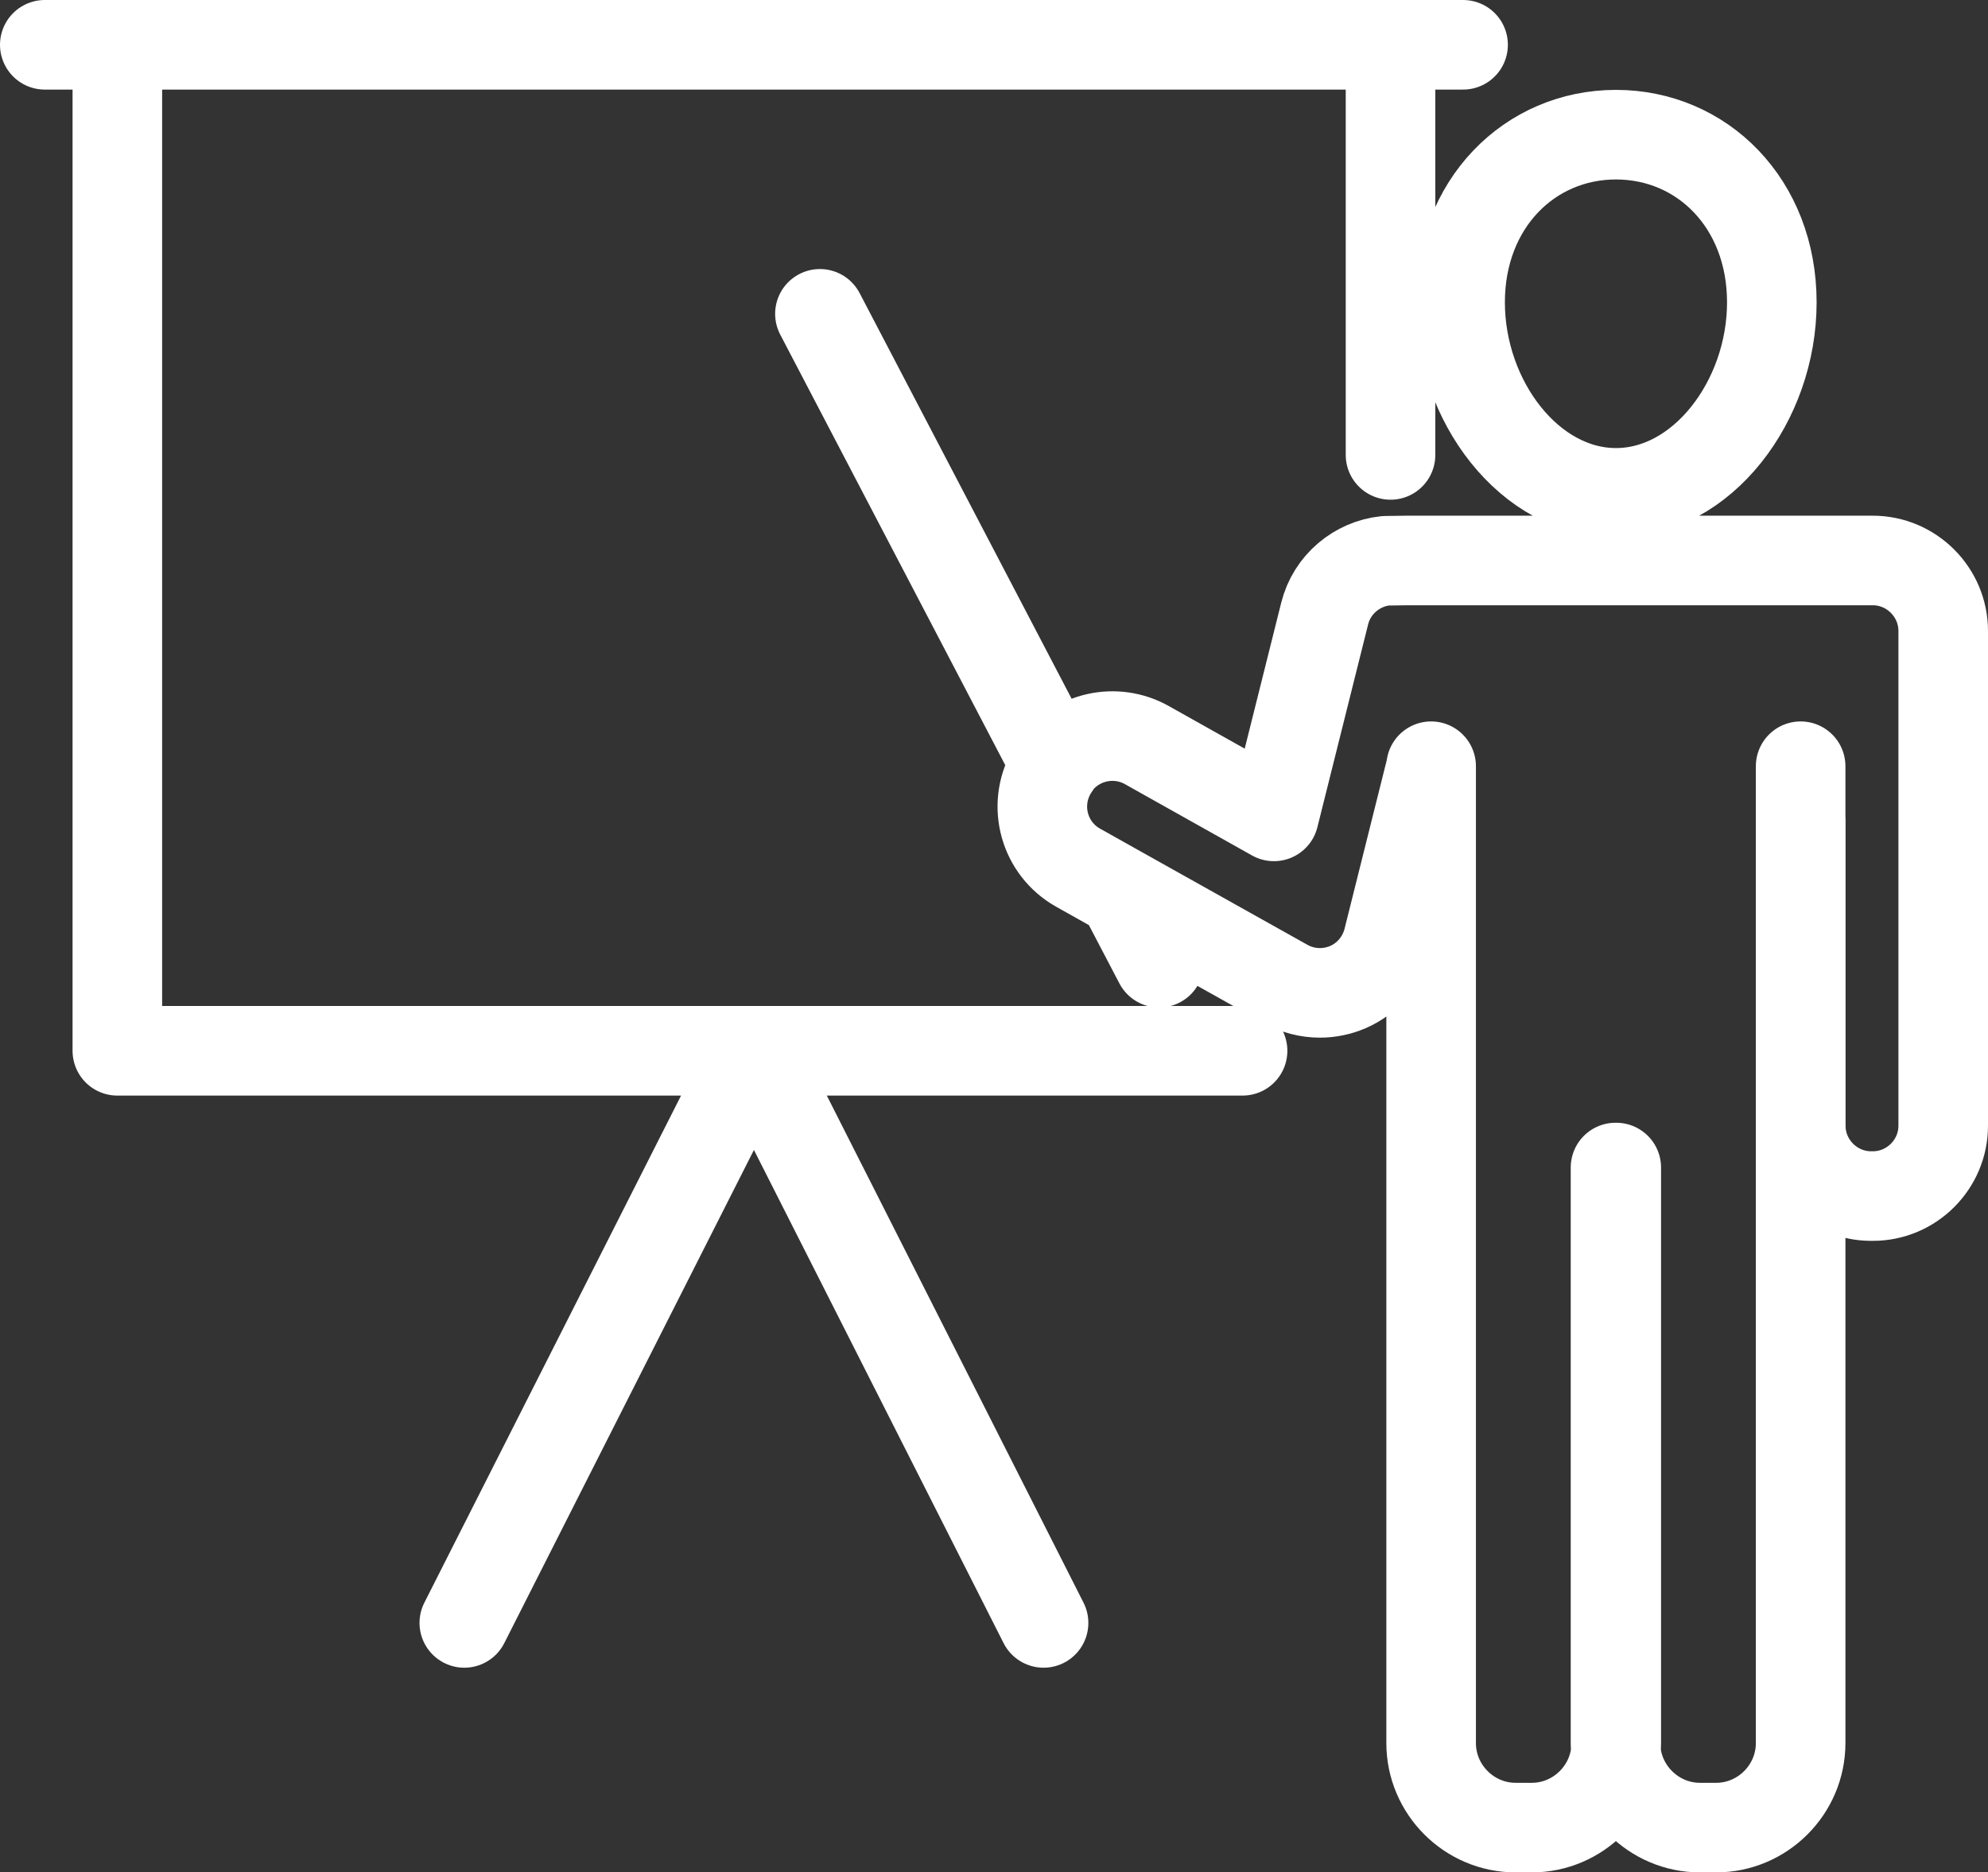 <?xml version="1.0" encoding="UTF-8"?>
<svg id="Layer_2" xmlns="http://www.w3.org/2000/svg" viewBox="0 0 133.16 125.41">
  <rect x="0" y="0" width="133.16" height="125.41" fill="#333333" stroke="none"/>
  <defs>
    <style>
      .cls-1 {
        fill: none;
        stroke: #fff;
        stroke-linecap: round;
        stroke-linejoin: round;
        stroke-width: 6px;
      }
    </style>
  </defs>
  <g id="Layer_1-2" data-name="Layer_1">
    <path class="cls-1" d="M77.64,64.48l-2.46-4.7M70.72,51.25l-15.8-30.23M75.18,59.78l-2.96-1.66c-2.27-1.27-3.07-4.13-1.8-6.4.09-.16.2-.32.3-.47M31.1,108.7l19.4-38.32,19.4,38.32M3,3h95M93.14,30.47V3H7.86v67.38h75.37M75.18,59.78l10.93,6.12c.71.4,1.5.6,2.3.6.64,0,1.27-.13,1.86-.38,1.35-.58,2.34-1.76,2.7-3.18l2.89-11.55M130.16,60.61v-18.35c0-2.59-2.12-4.72-4.72-4.72h-31.22l-1.41.02c-1.91.2-3.59,1.57-4.08,3.53l-3.4,13.59-8.52-4.78c-2.1-1.17-4.72-.57-6.1,1.33M130.16,54.01v21.39c0,2.59-2.12,4.71-4.71,4.71h-.12c-2.59,0-4.71-2.12-4.71-4.71v-20.49M120.61,74.46v42.29c0,3.11-2.55,5.66-5.66,5.66h-1.08c-3.11,0-5.66-2.55-5.66-5.66v-38.55M108.26,78.2v38.55c0,3.11-2.55,5.66-5.66,5.66h-1.08c-3.11,0-5.66-2.55-5.66-5.66v-42.29M95.86,94.97v-43.65M120.61,51.32v43.65M118.68,20.25c0,6.62-4.67,12.76-10.44,12.76s-10.44-6.14-10.44-12.76,4.67-11.23,10.44-11.23,10.44,4.6,10.44,11.23Z"/>
  </g>
</svg>